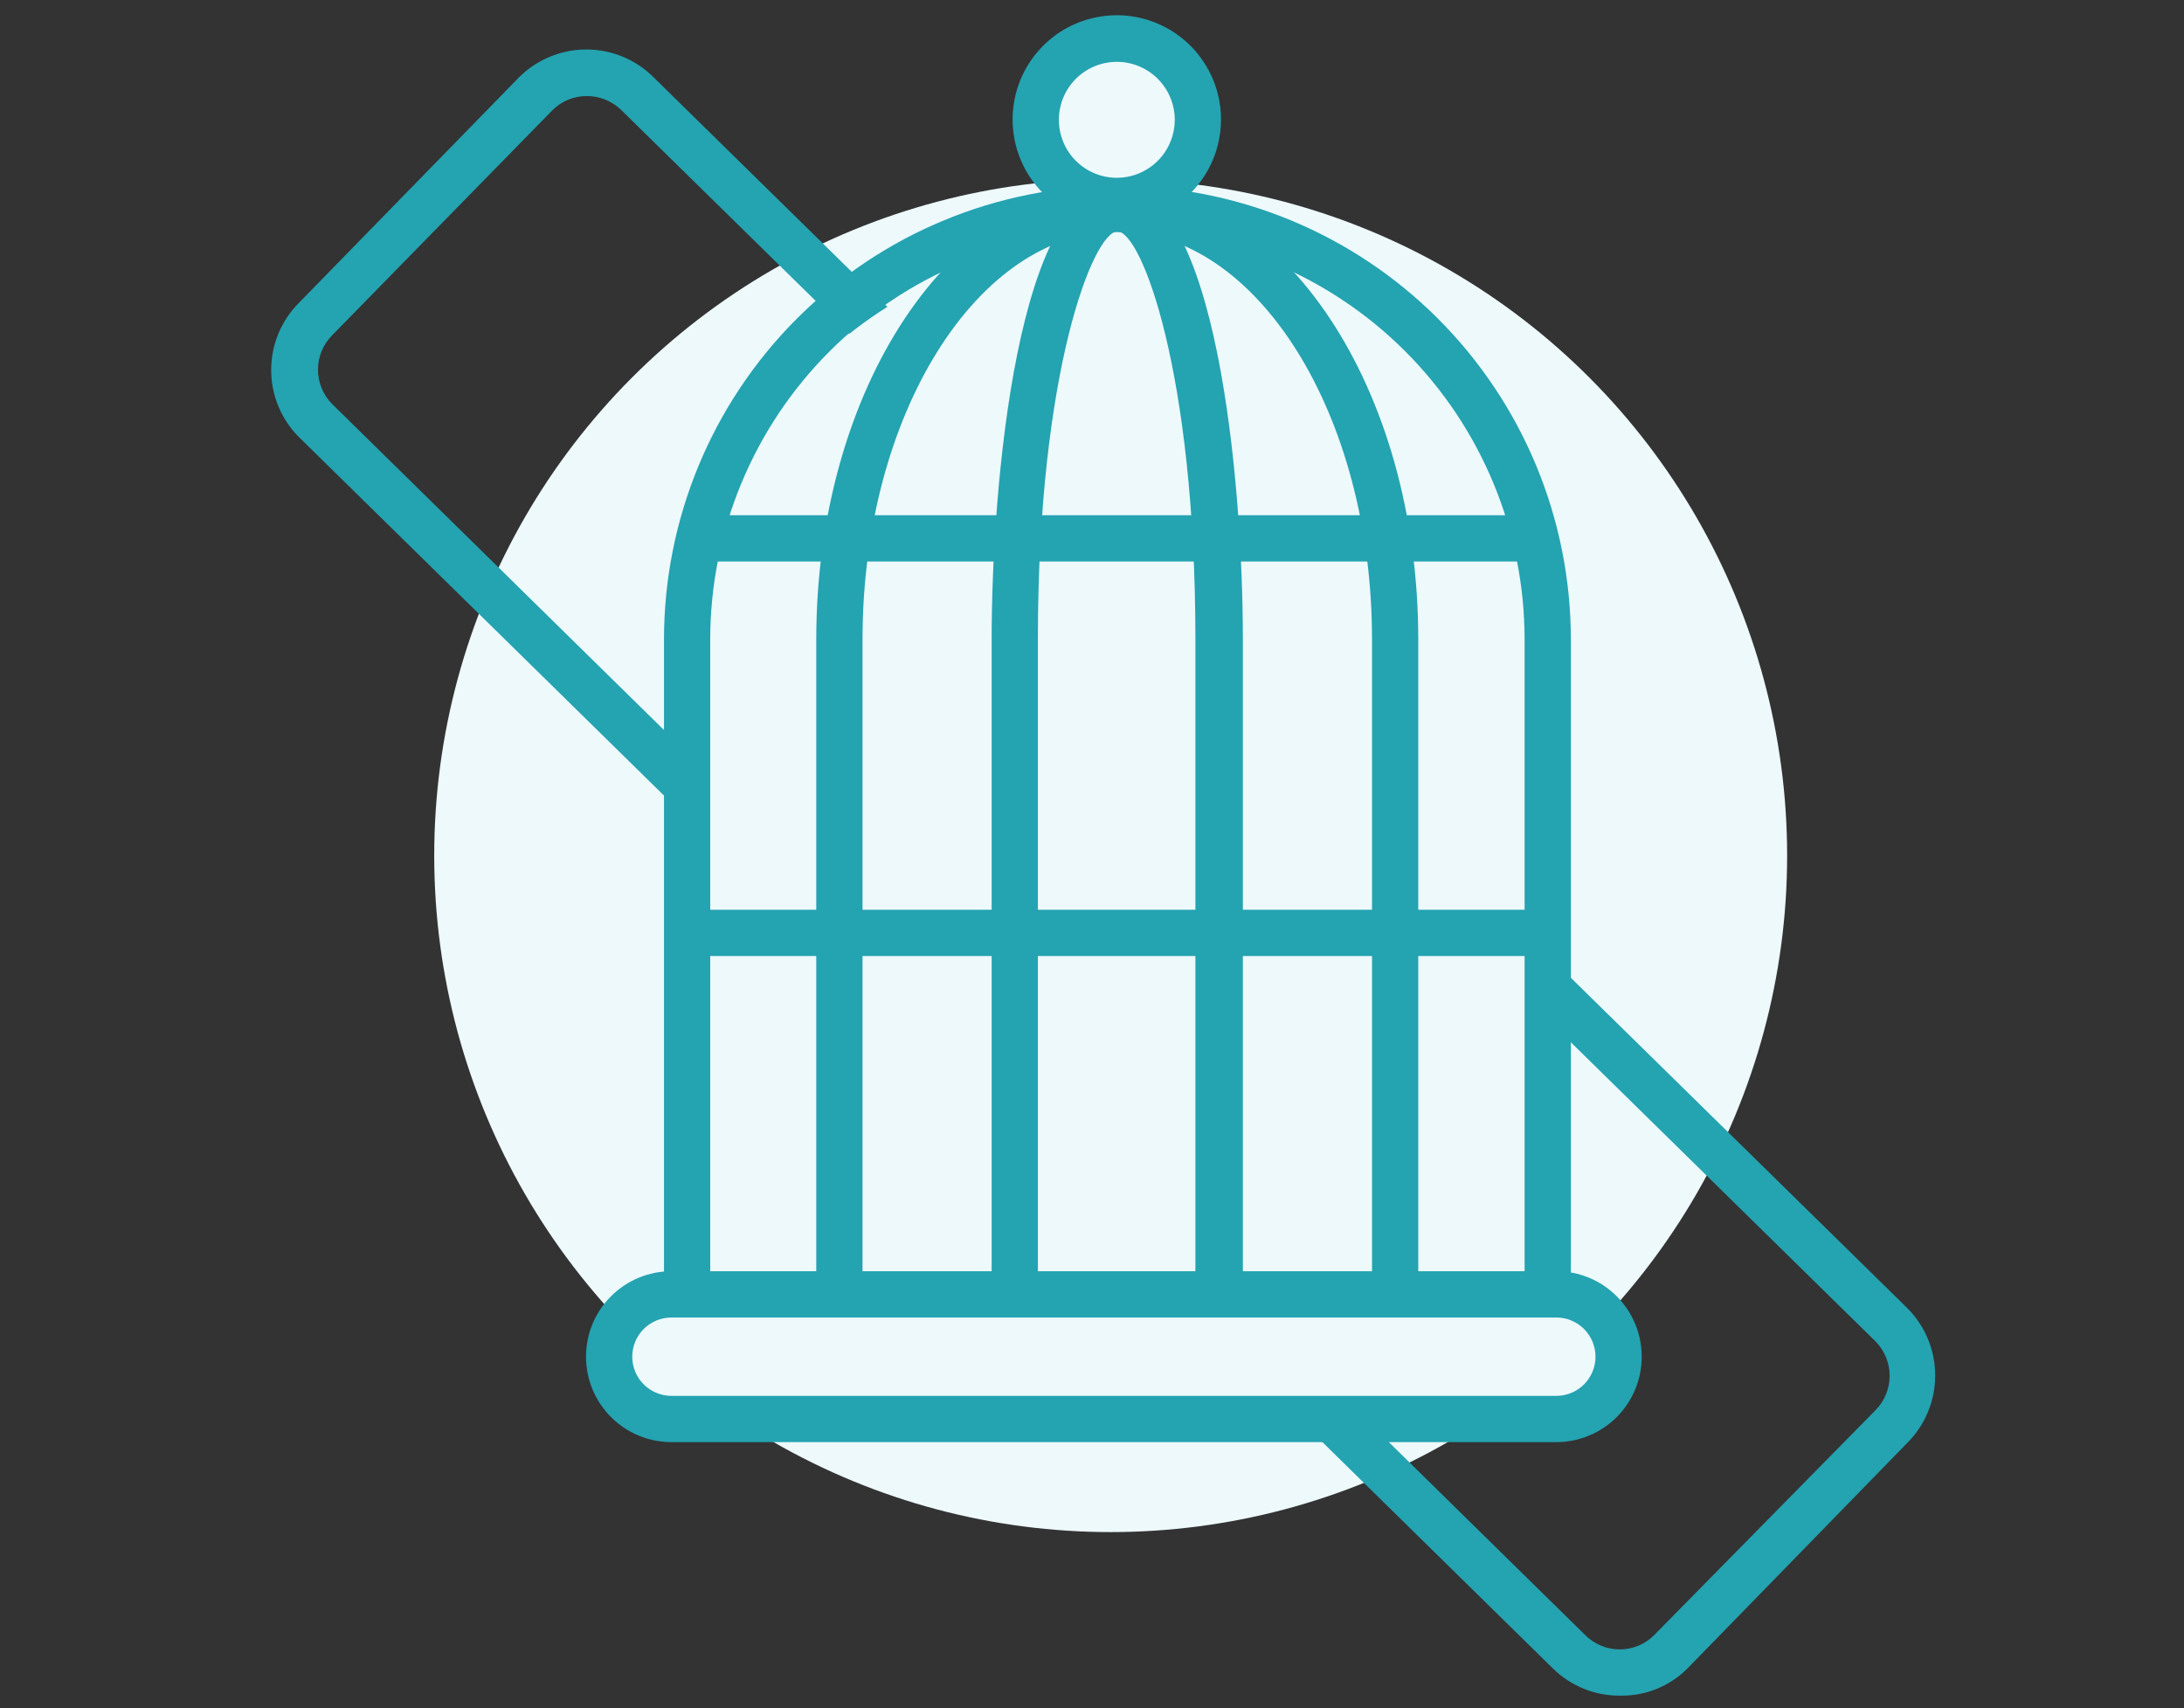 <svg xmlns="http://www.w3.org/2000/svg" width="78" height="61" viewBox="0 0 78 61" fill="none"><rect x="0" y="0" width="78" height="61" fill="#333333" stroke="none"/><g clip-path="url(#clip0_1374_36667)"><circle cx="39.667" cy="30.555" r="24.159" fill="#EDF9FB"></circle><g clip-path="url(#clip1_1374_36667)"><path d="M57.852 60.555C56.959 60.561 56.1 60.212 55.463 59.586L10.68 15.613C10.364 15.298 10.114 14.924 9.943 14.512C9.772 14.1 9.685 13.658 9.685 13.212C9.685 12.766 9.772 12.324 9.943 11.912C10.114 11.5 10.364 11.126 10.68 10.811L18.54 2.758C19.178 2.123 20.041 1.767 20.94 1.767C21.84 1.767 22.703 2.123 23.34 2.758L68.123 46.72C68.758 47.358 69.114 48.222 69.114 49.122C69.114 50.022 68.758 50.885 68.123 51.523L60.307 59.542C59.997 59.865 59.624 60.121 59.211 60.295C58.799 60.47 58.355 60.558 57.907 60.555H57.852ZM20.951 3.43C20.721 3.43 20.494 3.475 20.282 3.564C20.07 3.653 19.879 3.784 19.718 3.948L11.869 11.967C11.707 12.129 11.578 12.321 11.49 12.533C11.402 12.745 11.356 12.972 11.356 13.201C11.356 13.43 11.402 13.657 11.49 13.869C11.578 14.081 11.707 14.273 11.869 14.435L56.63 58.407C56.957 58.727 57.396 58.905 57.852 58.903C58.082 58.903 58.309 58.857 58.521 58.768C58.733 58.679 58.924 58.549 59.085 58.385L66.978 50.366C67.304 50.038 67.487 49.595 67.487 49.133C67.487 48.67 67.304 48.227 66.978 47.899L22.184 3.926C21.854 3.606 21.411 3.428 20.951 3.43Z" fill="#24A3B1"></path><path d="M24.54 46.291V22.839C24.834 18.962 26.58 15.339 29.43 12.695C32.28 10.052 36.022 8.583 39.908 8.583C43.794 8.583 47.537 10.052 50.387 12.695C53.236 15.339 54.983 18.962 55.276 22.839V46.291" fill="#EDF9FB"></path><path d="M56.102 46.291H54.45V22.839C54.45 18.98 52.918 15.279 50.191 12.55C47.464 9.821 43.765 8.288 39.908 8.288C36.051 8.288 32.352 9.821 29.625 12.55C26.897 15.279 25.365 18.98 25.365 22.839V46.291H23.714V22.839C23.714 18.542 25.42 14.42 28.457 11.382C31.494 8.343 35.613 6.636 39.908 6.636C44.203 6.636 48.322 8.343 51.358 11.382C54.395 14.42 56.102 18.542 56.102 22.839V46.291Z" fill="#24A3B1"></path><path d="M50.652 46.291H49.001V22.839C49.001 14.809 44.895 8.266 39.908 8.266C34.921 8.266 30.804 14.809 30.804 22.839V46.291H29.152V22.839C29.152 13.906 33.974 6.636 39.908 6.636C45.842 6.636 50.652 13.906 50.652 22.839V46.291Z" fill="#24A3B1"></path><path d="M44.388 46.291H42.693V22.839C42.693 13.234 40.755 8.266 39.908 8.266C39.06 8.266 37.067 13.212 37.067 22.817V46.291H35.416V22.839C35.416 17.233 36.363 6.636 39.908 6.636C43.452 6.636 44.388 17.233 44.388 22.839V46.291Z" fill="#24A3B1"></path><path d="M39.886 7.176C41.484 7.176 42.781 5.879 42.781 4.279C42.781 2.679 41.484 1.382 39.886 1.382C38.286 1.382 36.99 2.679 36.99 4.279C36.99 5.879 38.286 7.176 39.886 7.176Z" fill="#EDF9FB"></path><path d="M39.886 7.991C39.15 7.991 38.43 7.772 37.818 7.362C37.205 6.953 36.728 6.371 36.447 5.69C36.166 5.009 36.093 4.26 36.237 3.537C36.382 2.815 36.737 2.151 37.259 1.631C37.78 1.111 38.444 0.757 39.167 0.615C39.889 0.472 40.638 0.547 41.318 0.831C41.997 1.114 42.578 1.593 42.985 2.207C43.393 2.821 43.609 3.542 43.607 4.279C43.604 5.264 43.211 6.208 42.513 6.904C41.816 7.6 40.871 7.991 39.886 7.991ZM39.886 2.208C39.477 2.208 39.077 2.329 38.736 2.557C38.396 2.784 38.13 3.108 37.974 3.486C37.817 3.864 37.776 4.281 37.856 4.683C37.936 5.084 38.133 5.453 38.422 5.743C38.712 6.033 39.081 6.23 39.482 6.31C39.884 6.39 40.3 6.349 40.678 6.192C41.056 6.035 41.379 5.77 41.607 5.429C41.834 5.089 41.956 4.688 41.956 4.279C41.956 3.729 41.738 3.203 41.349 2.814C40.961 2.426 40.435 2.208 39.886 2.208Z" fill="#24A3B1"></path><path d="M55.595 50.675C56.179 50.675 56.739 50.443 57.152 50.029C57.565 49.616 57.797 49.056 57.797 48.472C57.797 47.887 57.565 47.327 57.152 46.914C56.739 46.501 56.179 46.269 55.595 46.269H23.978C23.394 46.269 22.834 46.501 22.421 46.914C22.008 47.327 21.776 47.887 21.776 48.472C21.776 49.056 22.008 49.616 22.421 50.029C22.834 50.443 23.394 50.675 23.978 50.675H55.595Z" fill="#EDF9FB"></path><path d="M55.584 51.501H23.978C23.169 51.501 22.394 51.179 21.822 50.607C21.25 50.035 20.929 49.259 20.929 48.45C20.929 47.64 21.25 46.864 21.822 46.292C22.394 45.72 23.169 45.398 23.978 45.398H55.584C56.393 45.398 57.169 45.72 57.74 46.292C58.312 46.864 58.633 47.64 58.633 48.45C58.633 49.259 58.312 50.035 57.74 50.607C57.169 51.179 56.393 51.501 55.584 51.501ZM23.978 47.051C23.607 47.051 23.252 47.198 22.989 47.461C22.727 47.723 22.58 48.079 22.58 48.45C22.58 48.821 22.727 49.176 22.989 49.439C23.252 49.701 23.607 49.849 23.978 49.849H55.584C55.955 49.849 56.31 49.701 56.573 49.439C56.835 49.176 56.982 48.821 56.982 48.45C56.982 48.079 56.835 47.723 56.573 47.461C56.31 47.198 55.955 47.051 55.584 47.051H23.978Z" fill="#24A3B1"></path><path d="M24.672 18.4H55.045V20.052H24.672V18.4Z" fill="#24A3B1"></path><path d="M24.672 32.489H55.045V34.141H24.672V32.489Z" fill="#24A3B1"></path></g></g><defs><clipPath id="clip0_1374_36667"><rect width="77.297" height="60" fill="white" transform="translate(0.667 0.555)"></rect></clipPath><clipPath id="clip1_1374_36667"><rect width="59.469" height="60" fill="white" transform="translate(9.667 0.555)"></rect></clipPath></defs></svg>